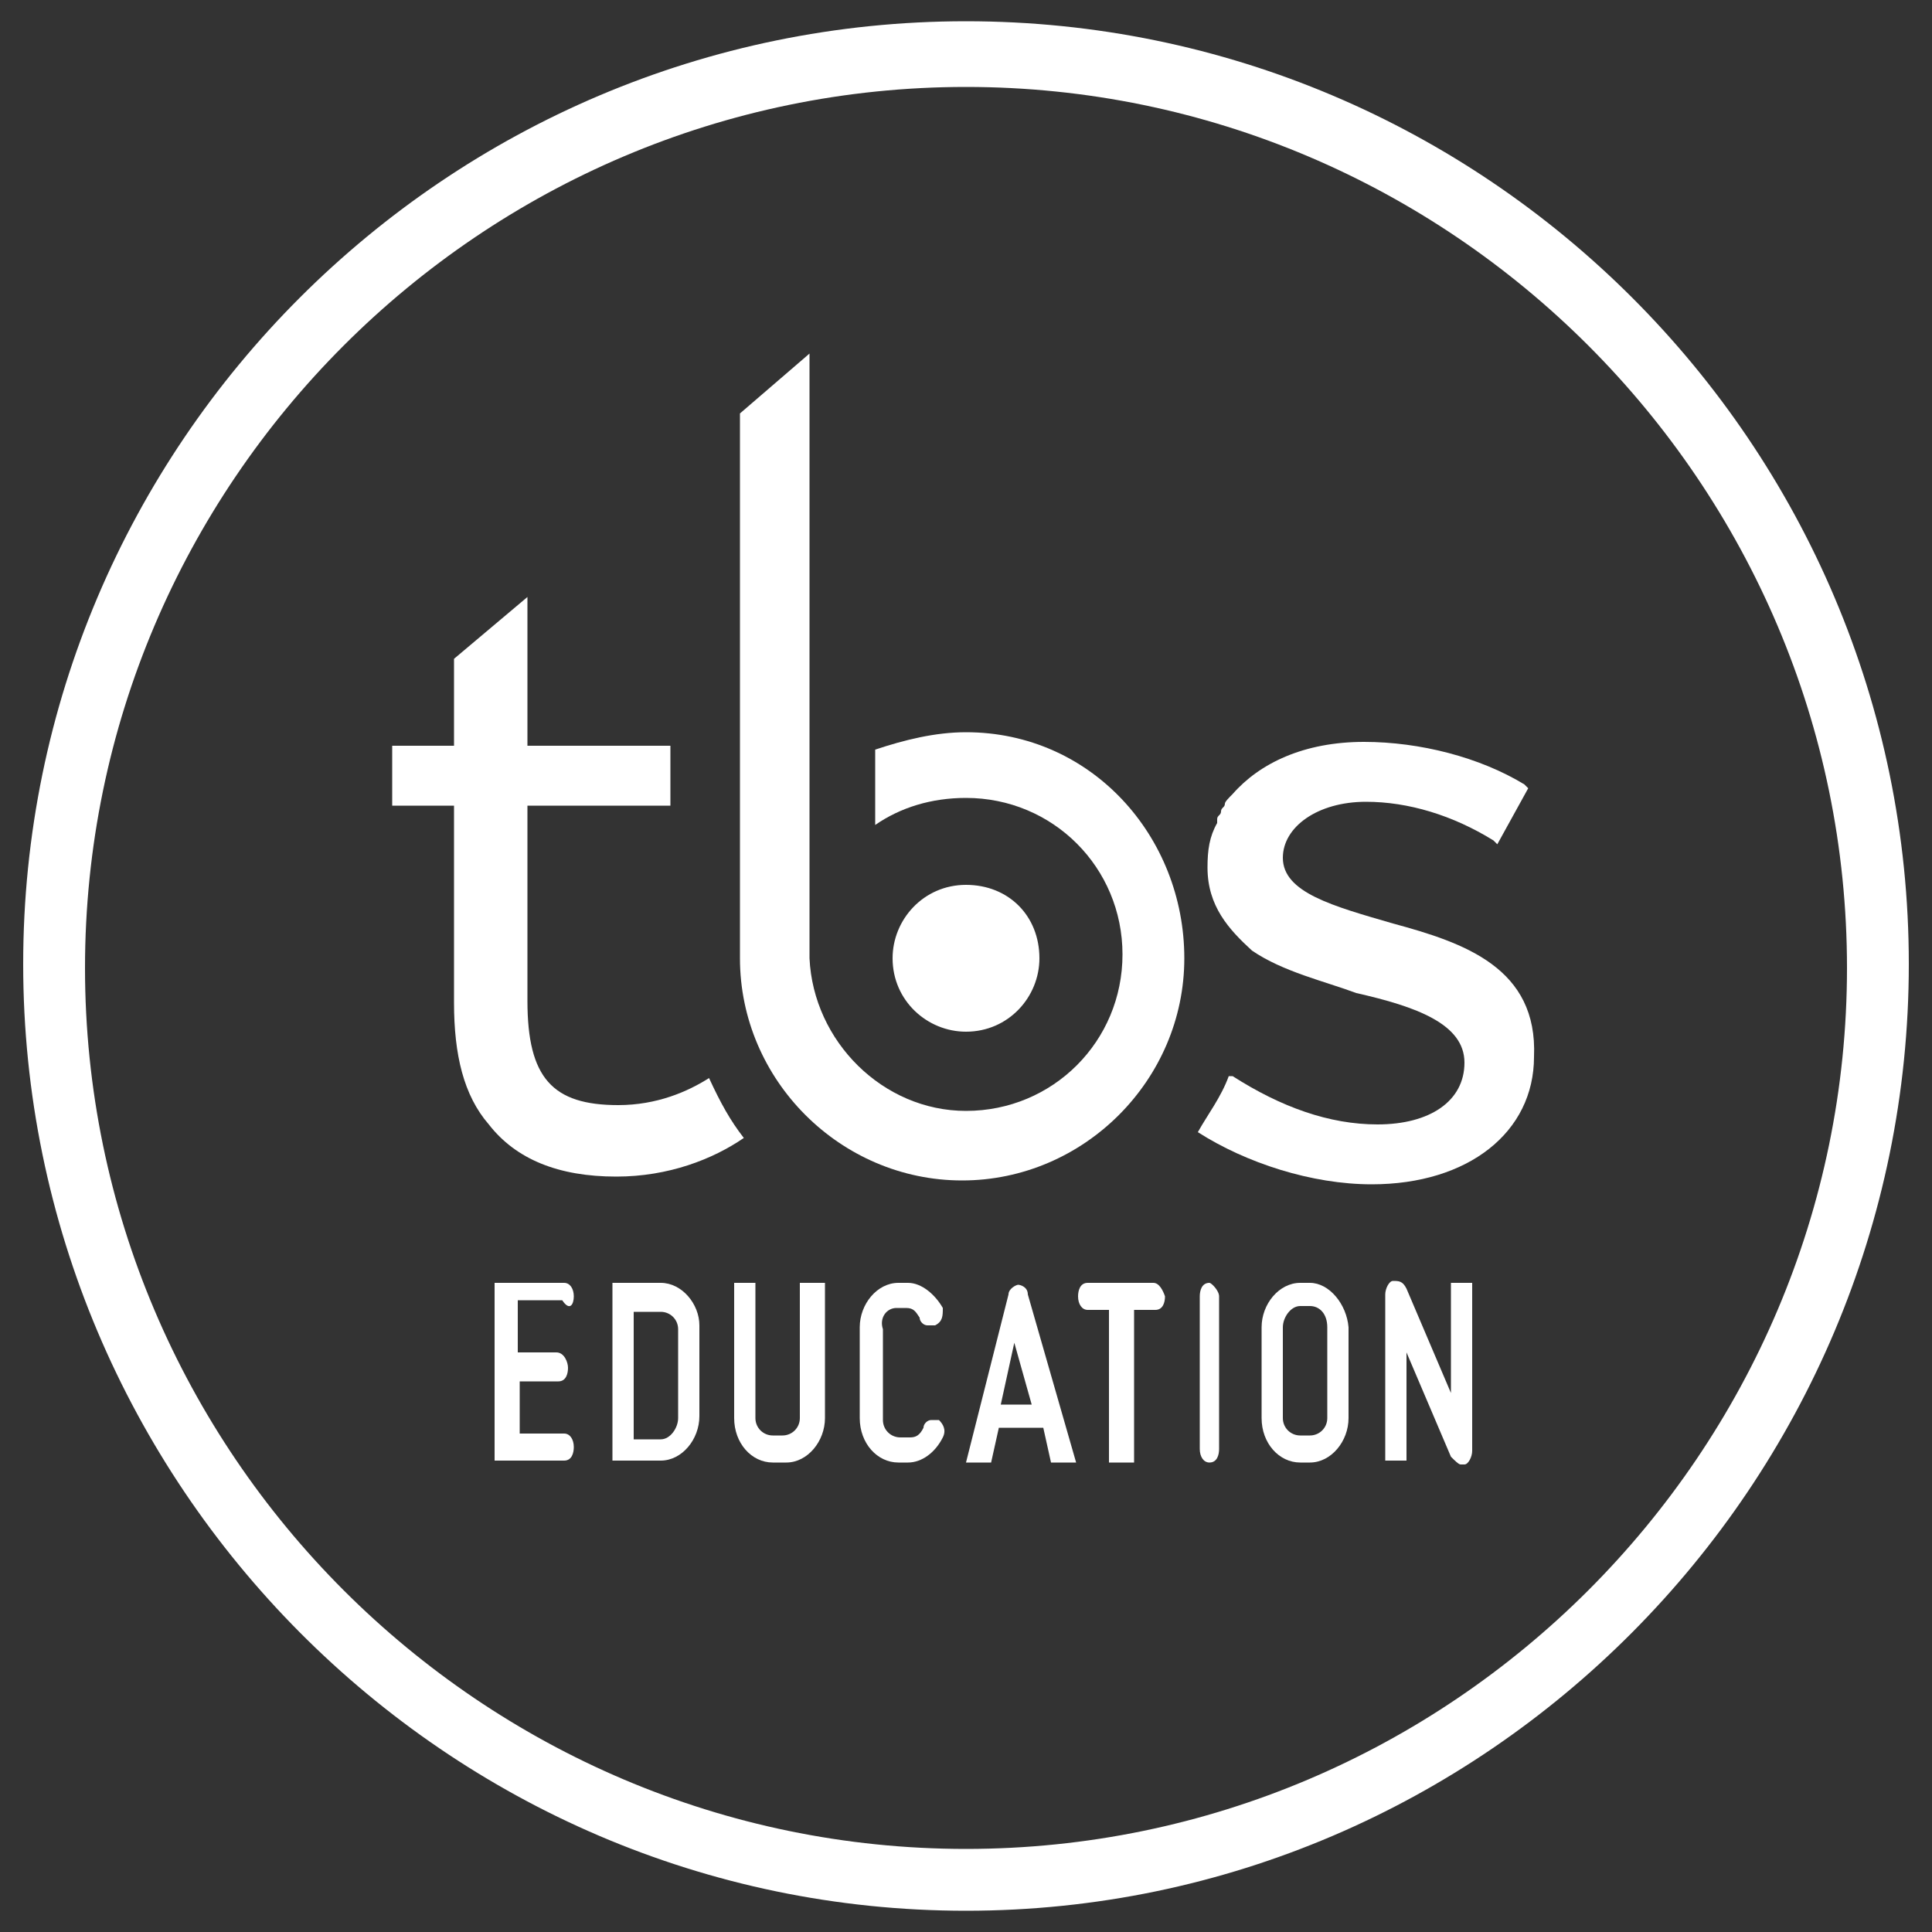 <svg enable-background="new 0 0 100 100" viewBox="0 0 100 100" xmlns="http://www.w3.org/2000/svg"><rect x="0" y="0" width="100" height="100" fill="#333333" stroke="none"/><g fill="#ffffff"><path d="m50 98.9c-26.9 0-48.8-22.1-48.8-49s21.9-48.8 48.8-48.8 48.8 21.9 48.8 48.8-21.9 49-48.8 49m0-94.4c-25.1 0-45.6 20.5-45.6 45.6s20.5 45.6 45.6 45.6 45.6-20.5 45.6-45.6-20.5-45.6-45.6-45.6"/><path d="m50 37.9c-1.6 0-3.2.4-4.7.9v3.9c1.3-.9 2.9-1.4 4.7-1.4 4.5 0 8.1 3.6 8.1 8.1s-3.6 8.1-8.1 8.1c-4.3 0-7.9-3.6-8.1-7.9v-8.3-23l-3.6 3.1v28.2c0 6.3 5.2 11.5 11.5 11.5s11.5-5.2 11.5-11.5-4.8-11.7-11.3-11.7"/><path d="m53.8 49.6c0 2-1.6 3.8-3.8 3.8-2 0-3.8-1.6-3.8-3.8 0-2 1.6-3.8 3.8-3.8s3.8 1.6 3.8 3.8"/><path d="m36.7 55.8c-1.1.7-2.7 1.4-4.7 1.4-3.4 0-4.7-1.4-4.7-5.4v-10.1h7.4v-3.1h-7.4v-7.7l-3.8 3.2v4.5h-3.2v3.1h3.2v10.2c0 2.7.5 4.8 1.8 6.3 1.4 1.8 3.6 2.7 6.6 2.7 2.7 0 5-.9 6.6-2-.7-.9-1.2-1.8-1.8-3.1"/><path d="m72.1 47.8c-3.1-.9-5.7-1.6-5.7-3.4 0-1.6 1.8-2.9 4.3-2.9 2.2 0 4.5.7 6.6 2l.2.2 1.6-2.9-.2-.2c-2.3-1.4-5.4-2.2-8.3-2.2-3.1 0-5.4 1.1-6.8 2.7-.2.2-.4.4-.4.5 0 .2-.2.2-.2.4s-.2.2-.2.4v.2c-.4.7-.5 1.4-.5 2.3 0 2 1.1 3.2 2.3 4.3 1.6 1.1 3.8 1.6 5.4 2.2 3.1.7 5.6 1.6 5.6 3.6s-1.8 3.2-4.5 3.2c-2.5 0-5-.9-7.5-2.5h-.2c-.4 1.1-1.1 2-1.6 2.9 2.5 1.6 5.9 2.7 9 2.7 5 0 8.4-2.7 8.4-6.6.2-4.6-3.6-5.9-7.3-6.9"/><path d="m41.4 66.4v7c0 .5-.4.9-.9.9h-.5c-.5 0-.9-.4-.9-.9v-7h-1.1v7c0 1.3.9 2.3 2 2.3h.7c1.1 0 2-1.1 2-2.3v-7z"/><path d="m29.7 67.1c0-.4-.2-.7-.5-.7h-3.6v9.2h3.6c.4 0 .5-.4.5-.7 0-.4-.2-.7-.5-.7h-2.3v-2.7h2c.4 0 .5-.4.5-.7s-.2-.8-.6-.8h-2v-2.7h2.3c.4.6.6.2.6-.2"/><path d="m34.2 66.4h-2.5v9.2h2.5c1.1 0 2-1.1 2-2.3v-4.7c0-1.1-.9-2.2-2-2.2m.9 7c0 .5-.4 1.1-.9 1.1h-1.4v-6.6h1.4c.5 0 .9.4.9.9z"/><path d="m46.4 67.7h.5c.4 0 .5.2.7.5 0 .2.2.4.4.4h.4c.4-.2.4-.5.4-.9-.4-.7-1.1-1.3-1.8-1.3h-.5c-1.1 0-2 1.1-2 2.3v4.7c0 1.3.9 2.3 2 2.3h.5c.7 0 1.4-.5 1.8-1.3.2-.4 0-.7-.2-.9-.2 0-.4 0-.4 0-.2 0-.4.2-.4.4-.2.4-.4.5-.7.5h-.5c-.5 0-.9-.4-.9-.9v-4.7c-.2-.6.2-1.1.7-1.1"/><path d="m59.7 66.4h-3.4c-.4 0-.5.4-.5.7 0 .4.2.7.5.7h1.1v7.9h1.3v-7.9h1.1c.4 0 .5-.4.5-.7-.1-.3-.3-.7-.6-.7"/><path d="m62.6 66.4c-.4 0-.5.4-.5.7v7.9c0 .4.2.7.5.7.4 0 .5-.4.5-.7v-7.9c0-.3-.4-.7-.5-.7"/><path d="m67.8 66.4h-.5c-1.1 0-2 1.1-2 2.3v4.7c0 1.3.9 2.3 2 2.3h.5c1.1 0 2-1.1 2-2.3v-4.7c-.1-1.2-1-2.3-2-2.3m.9 7c0 .5-.4.9-.9.9h-.5c-.5 0-.9-.4-.9-.9v-4.7c0-.5.4-1.1.9-1.1h.5c.5 0 .9.4.9 1.1z"/><path d="m76.2 66.4h-1.1v5.7l-2.3-5.4c-.2-.4-.4-.4-.7-.4-.2 0-.4.4-.4.7v8.6h1.1v-5.6l2.3 5.4c.2.2.4.4.5.4h.2c.2 0 .4-.4.4-.7z"/><path d="m53.2 67c0-.4-.4-.5-.5-.5s-.5.2-.5.5l-2.2 8.7h1.3l.4-1.8h2.3l.4 1.8h1.3zm-1.4 5.7.7-3.2.9 3.2z"/></g></svg>